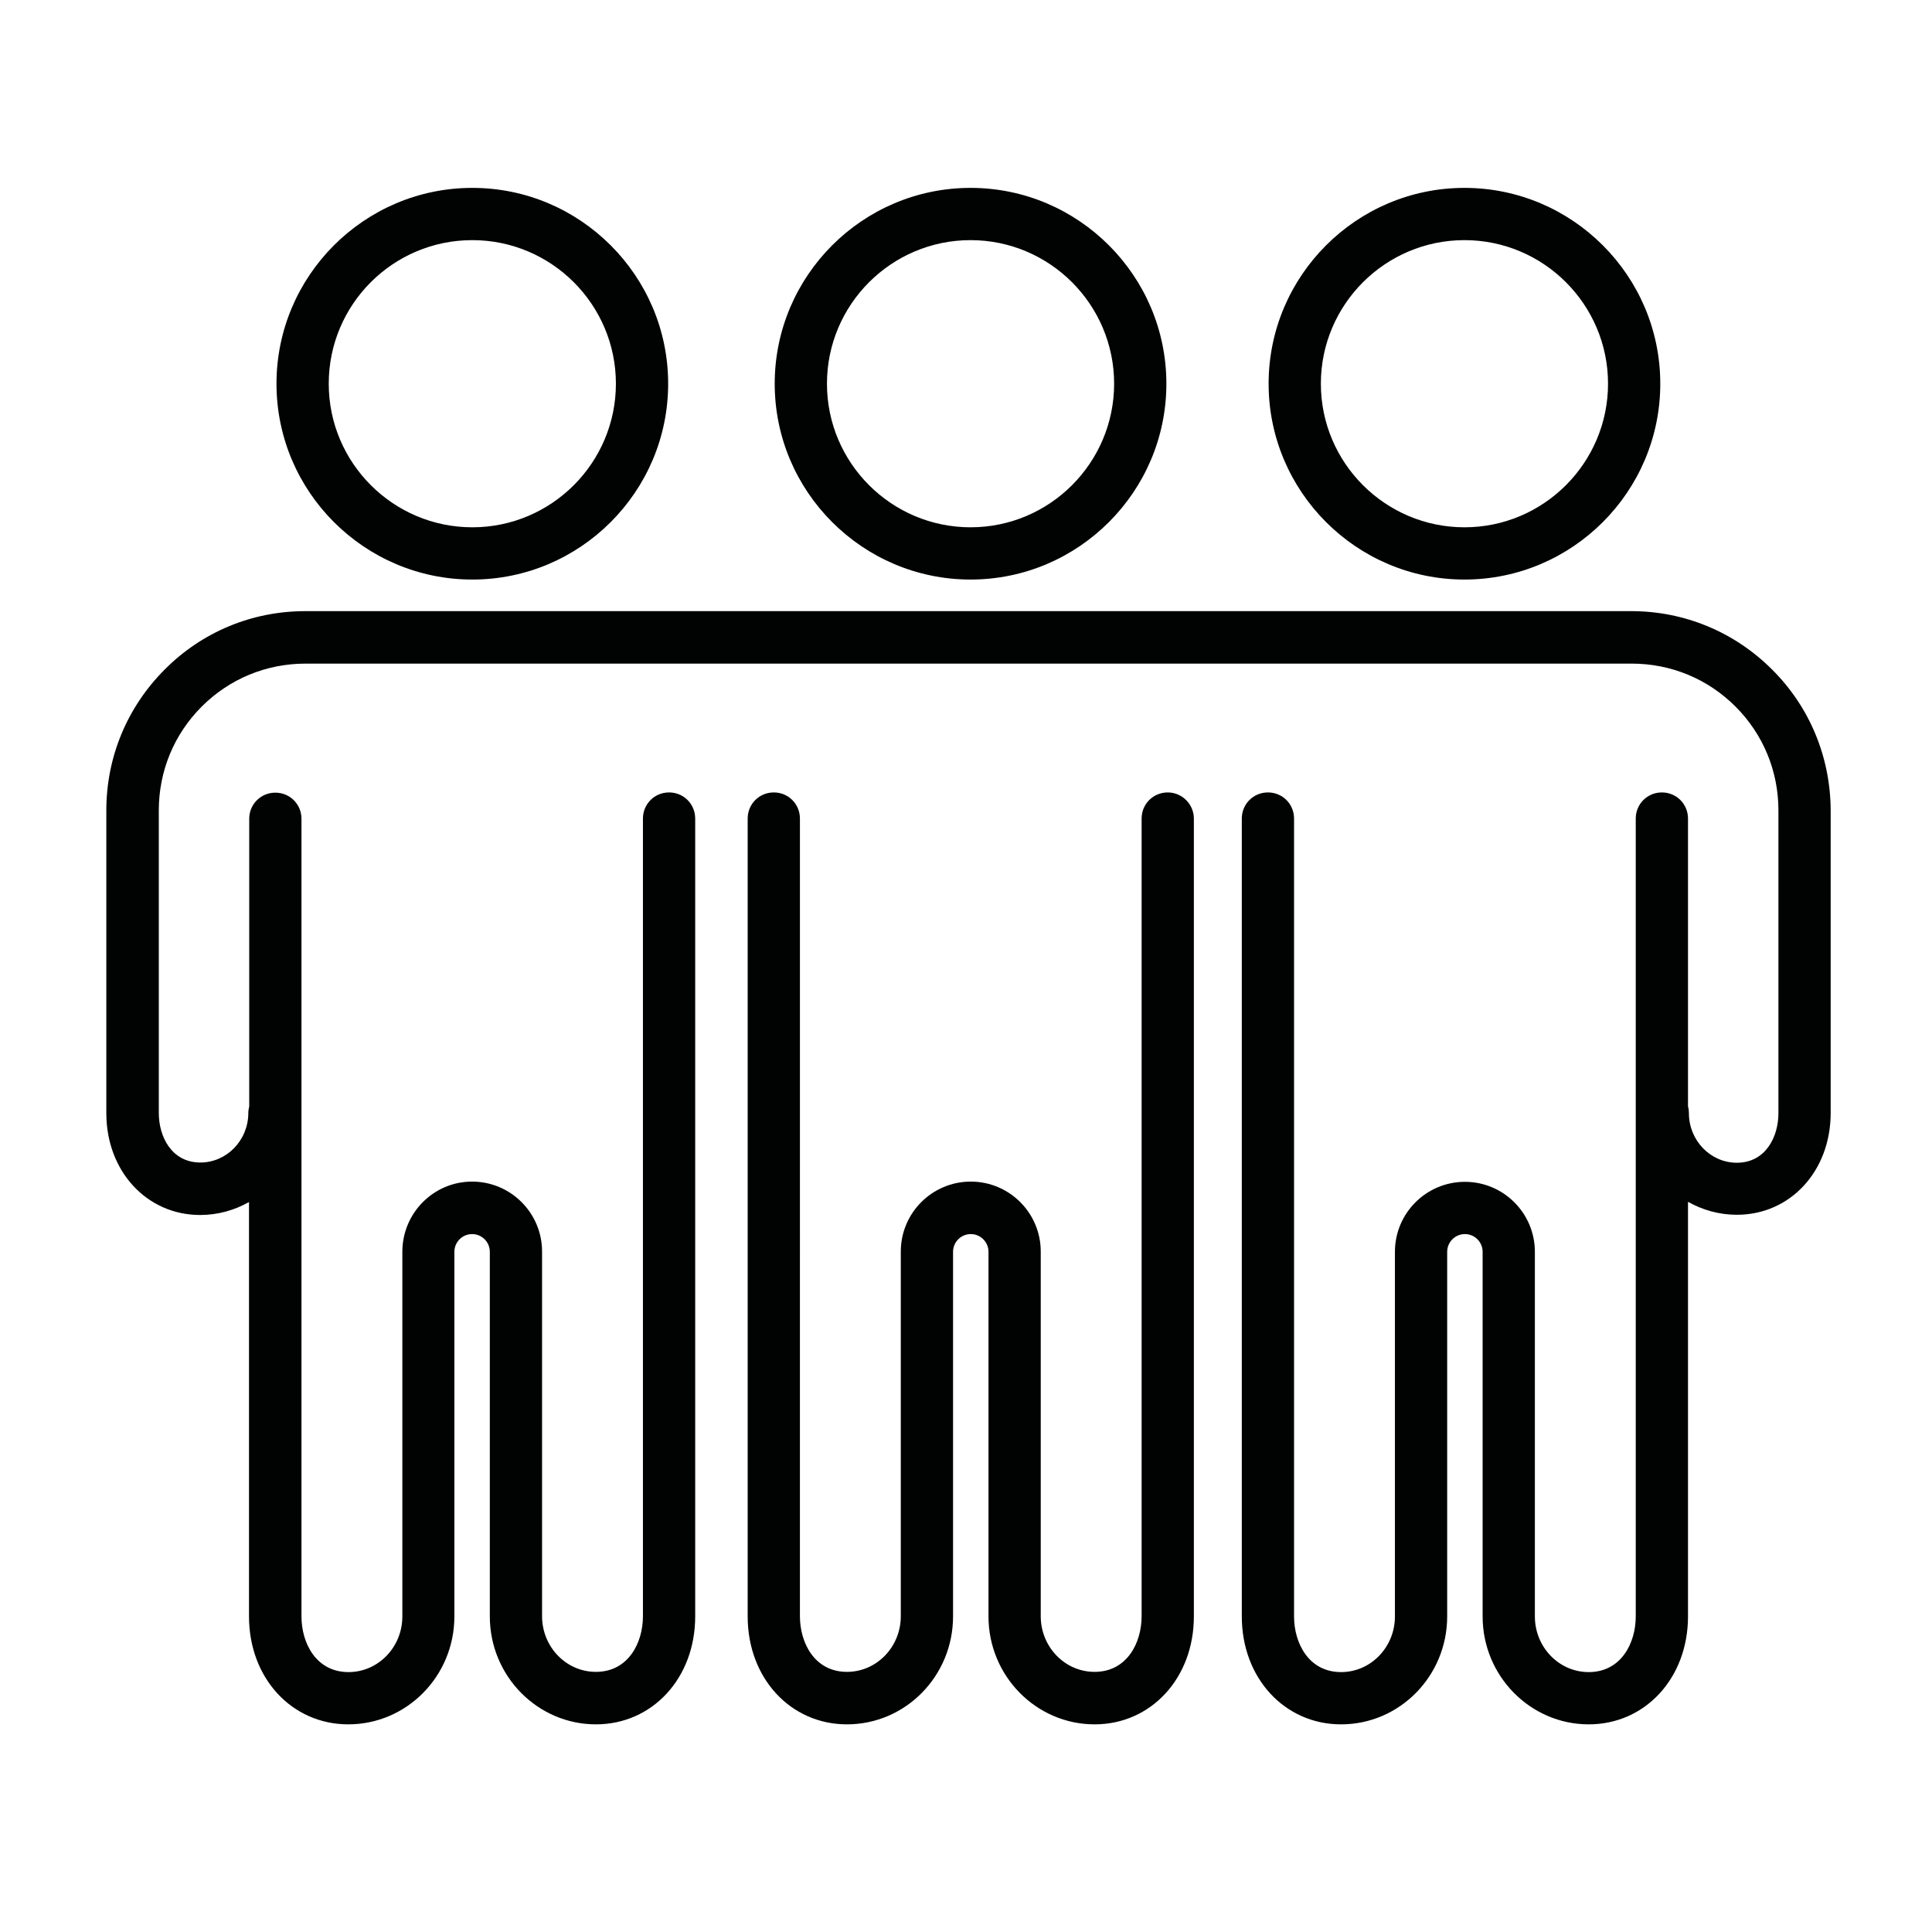 <?xml version="1.0" encoding="utf-8"?>
<!-- Generator: Adobe Illustrator 26.0.2, SVG Export Plug-In . SVG Version: 6.00 Build 0)  -->
<svg version="1.1" id="Ebene_1" xmlns="http://www.w3.org/2000/svg" xmlns:xlink="http://www.w3.org/1999/xlink" x="0px" y="0px"
	 viewBox="0 0 850.4 850.4" style="enable-background:new 0 0 850.4 850.4;" xml:space="preserve">
<style type="text/css">
	.st0{fill:#010202;}
</style>
<g>
	<path class="st0" d="M207.9,255.1c47.5,0,86.2-38.7,86.2-86.2c0-47.5-38.7-86.2-86.2-86.2c-47.5,0-86.2,38.7-86.2,86.2
		C121.7,216.4,160.4,255.1,207.9,255.1z M207.9,105.7c34.8,0,63.2,28.3,63.2,63.2c0,34.8-28.3,63.2-63.2,63.2
		c-34.8,0-63.2-28.3-63.2-63.2C144.7,134,173,105.7,207.9,105.7z"/>
	<path class="st0" d="M427.2,255.1c47.5,0,86.2-38.7,86.2-86.2c0-47.5-38.7-86.2-86.2-86.2c-47.5,0-86.2,38.7-86.2,86.2
		C341,216.4,379.7,255.1,427.2,255.1z M427.2,105.7c34.8,0,63.2,28.3,63.2,63.2c0,34.8-28.3,63.2-63.2,63.2
		c-34.8,0-63.2-28.3-63.2-63.2C364,134,392.4,105.7,427.2,105.7z"/>
	<path class="st0" d="M514,348.8c-6.4,0-11.5,5.1-11.5,11.5v154c0,0.1,0,0.1,0,0.2v196.9c0,11.8-6.5,24.5-20.7,24.5
		c-13.1,0-23.7-11-23.7-24.5l0-160.5c0-17-13.8-30.8-30.8-30.8c-17,0-30.8,13.8-30.8,30.8l0,160.5c0,13.5-10.6,24.5-23.7,24.5
		c-14.2,0-20.7-12.7-20.7-24.5V514.6c0-0.1,0-0.1,0-0.2V360.3c0-6.4-5.1-11.5-11.5-11.5c-6.4,0-11.5,5.1-11.5,11.5v154.2
		c0,0.1,0,0.1,0,0.2v196.8c0,27.1,18.8,47.5,43.7,47.5c25.8,0,46.7-21.3,46.7-47.5l0-160.5c0-4.3,3.5-7.8,7.8-7.8
		c4.3,0,7.8,3.5,7.8,7.8l0,160.5c0,26.2,21,47.5,46.7,47.5c24.9,0,43.7-20.4,43.7-47.5V514.7c0-0.1,0-0.1,0-0.2V360.3
		C525.5,354,520.3,348.8,514,348.8z"/>
	<path class="st0" d="M644.6,255.1c47.5,0,86.2-38.7,86.2-86.2c0-47.5-38.7-86.2-86.2-86.2c-47.5,0-86.2,38.7-86.2,86.2
		C558.4,216.4,597.1,255.1,644.6,255.1z M644.6,105.7c34.8,0,63.2,28.3,63.2,63.2c0,34.8-28.3,63.2-63.2,63.2
		c-34.8,0-63.2-28.3-63.2-63.2C581.4,134,609.8,105.7,644.6,105.7z"/>
	<path class="st0" d="M780,294.7c-16.5-16.5-38.5-25.7-62-25.7H134.4c0,0,0,0,0,0c-23.4,0-45.4,9.1-61.9,25.7
		c-16.5,16.5-25.7,38.5-25.7,62v133.3c0,25.5,17.8,44.8,41.3,44.8c7.8,0,15.1-2.1,21.5-5.7v182.4c0,27.1,18.8,47.5,43.7,47.5
		c25.8,0,46.7-21.3,46.7-47.5l0-160.5c0-4.3,3.5-7.8,7.8-7.8c4.3,0,7.8,3.5,7.8,7.8l0,160.5c0,26.2,21,47.5,46.7,47.5
		c24.9,0,43.7-20.4,43.7-47.5V514.7c0-0.1,0-0.1,0-0.2V360.3c0-6.4-5.1-11.5-11.5-11.5s-11.5,5.1-11.5,11.5v154c0,0.1,0,0.1,0,0.2
		v196.9c0,11.8-6.5,24.5-20.7,24.5c-13.1,0-23.7-11-23.7-24.5l0-160.5c0-17-13.8-30.8-30.8-30.8S177.1,534,177.1,551l0,160.5
		c0,13.5-10.6,24.5-23.7,24.5c-14.2,0-20.7-12.7-20.7-24.5V514.6c0-0.1,0-0.1,0-0.2v-154c0-6.4-5.1-11.5-11.5-11.5
		s-11.5,5.1-11.5,11.5V487c-0.2,0.9-0.4,1.9-0.4,2.9c0,12-9.5,21.8-21.1,21.8c-12.6,0-18.3-11.3-18.3-21.8V356.7
		c0-17.3,6.7-33.5,18.9-45.7c12.2-12.2,28.4-18.9,45.7-18.9h583.7c17.3,0,33.5,6.7,45.7,18.9c12.2,12.2,18.9,28.4,18.9,45.7v133.3
		c0,10.5-5.7,21.8-18.3,21.8c-11.6,0-21.1-9.8-21.1-21.8c0-1-0.1-2-0.4-3V360.3c0-6.4-5.1-11.5-11.5-11.5c-6.4,0-11.5,5.1-11.5,11.5
		v154.1c0,0.1,0,0.1,0,0.2v196.9c0,11.8-6.5,24.5-20.7,24.5c-13.1,0-23.7-11-23.7-24.5l0-160.5c0-17-13.8-30.8-30.8-30.8
		c-17,0-30.8,13.8-30.8,30.8l0,160.5c0,13.5-10.6,24.5-23.7,24.5c-14.2,0-20.7-12.7-20.7-24.5V514.6c0-0.1,0-0.1,0-0.2V360.3
		c0-6.4-5.1-11.5-11.5-11.5s-11.5,5.1-11.5,11.5v154.2c0,0.1,0,0.1,0,0.2v196.8c0,27.1,18.8,47.5,43.7,47.5
		c25.8,0,46.7-21.3,46.7-47.5l0-160.5c0-4.3,3.5-7.8,7.8-7.8c4.3,0,7.8,3.5,7.8,7.8l0,160.5c0,26.2,21,47.5,46.7,47.5
		c24.9,0,43.7-20.4,43.7-47.5V529c6.4,3.6,13.7,5.7,21.5,5.7c23.6,0,41.3-19.3,41.3-44.8V356.7C805.7,333.3,796.6,311.2,780,294.7z"
		/>
</g>
</svg>
